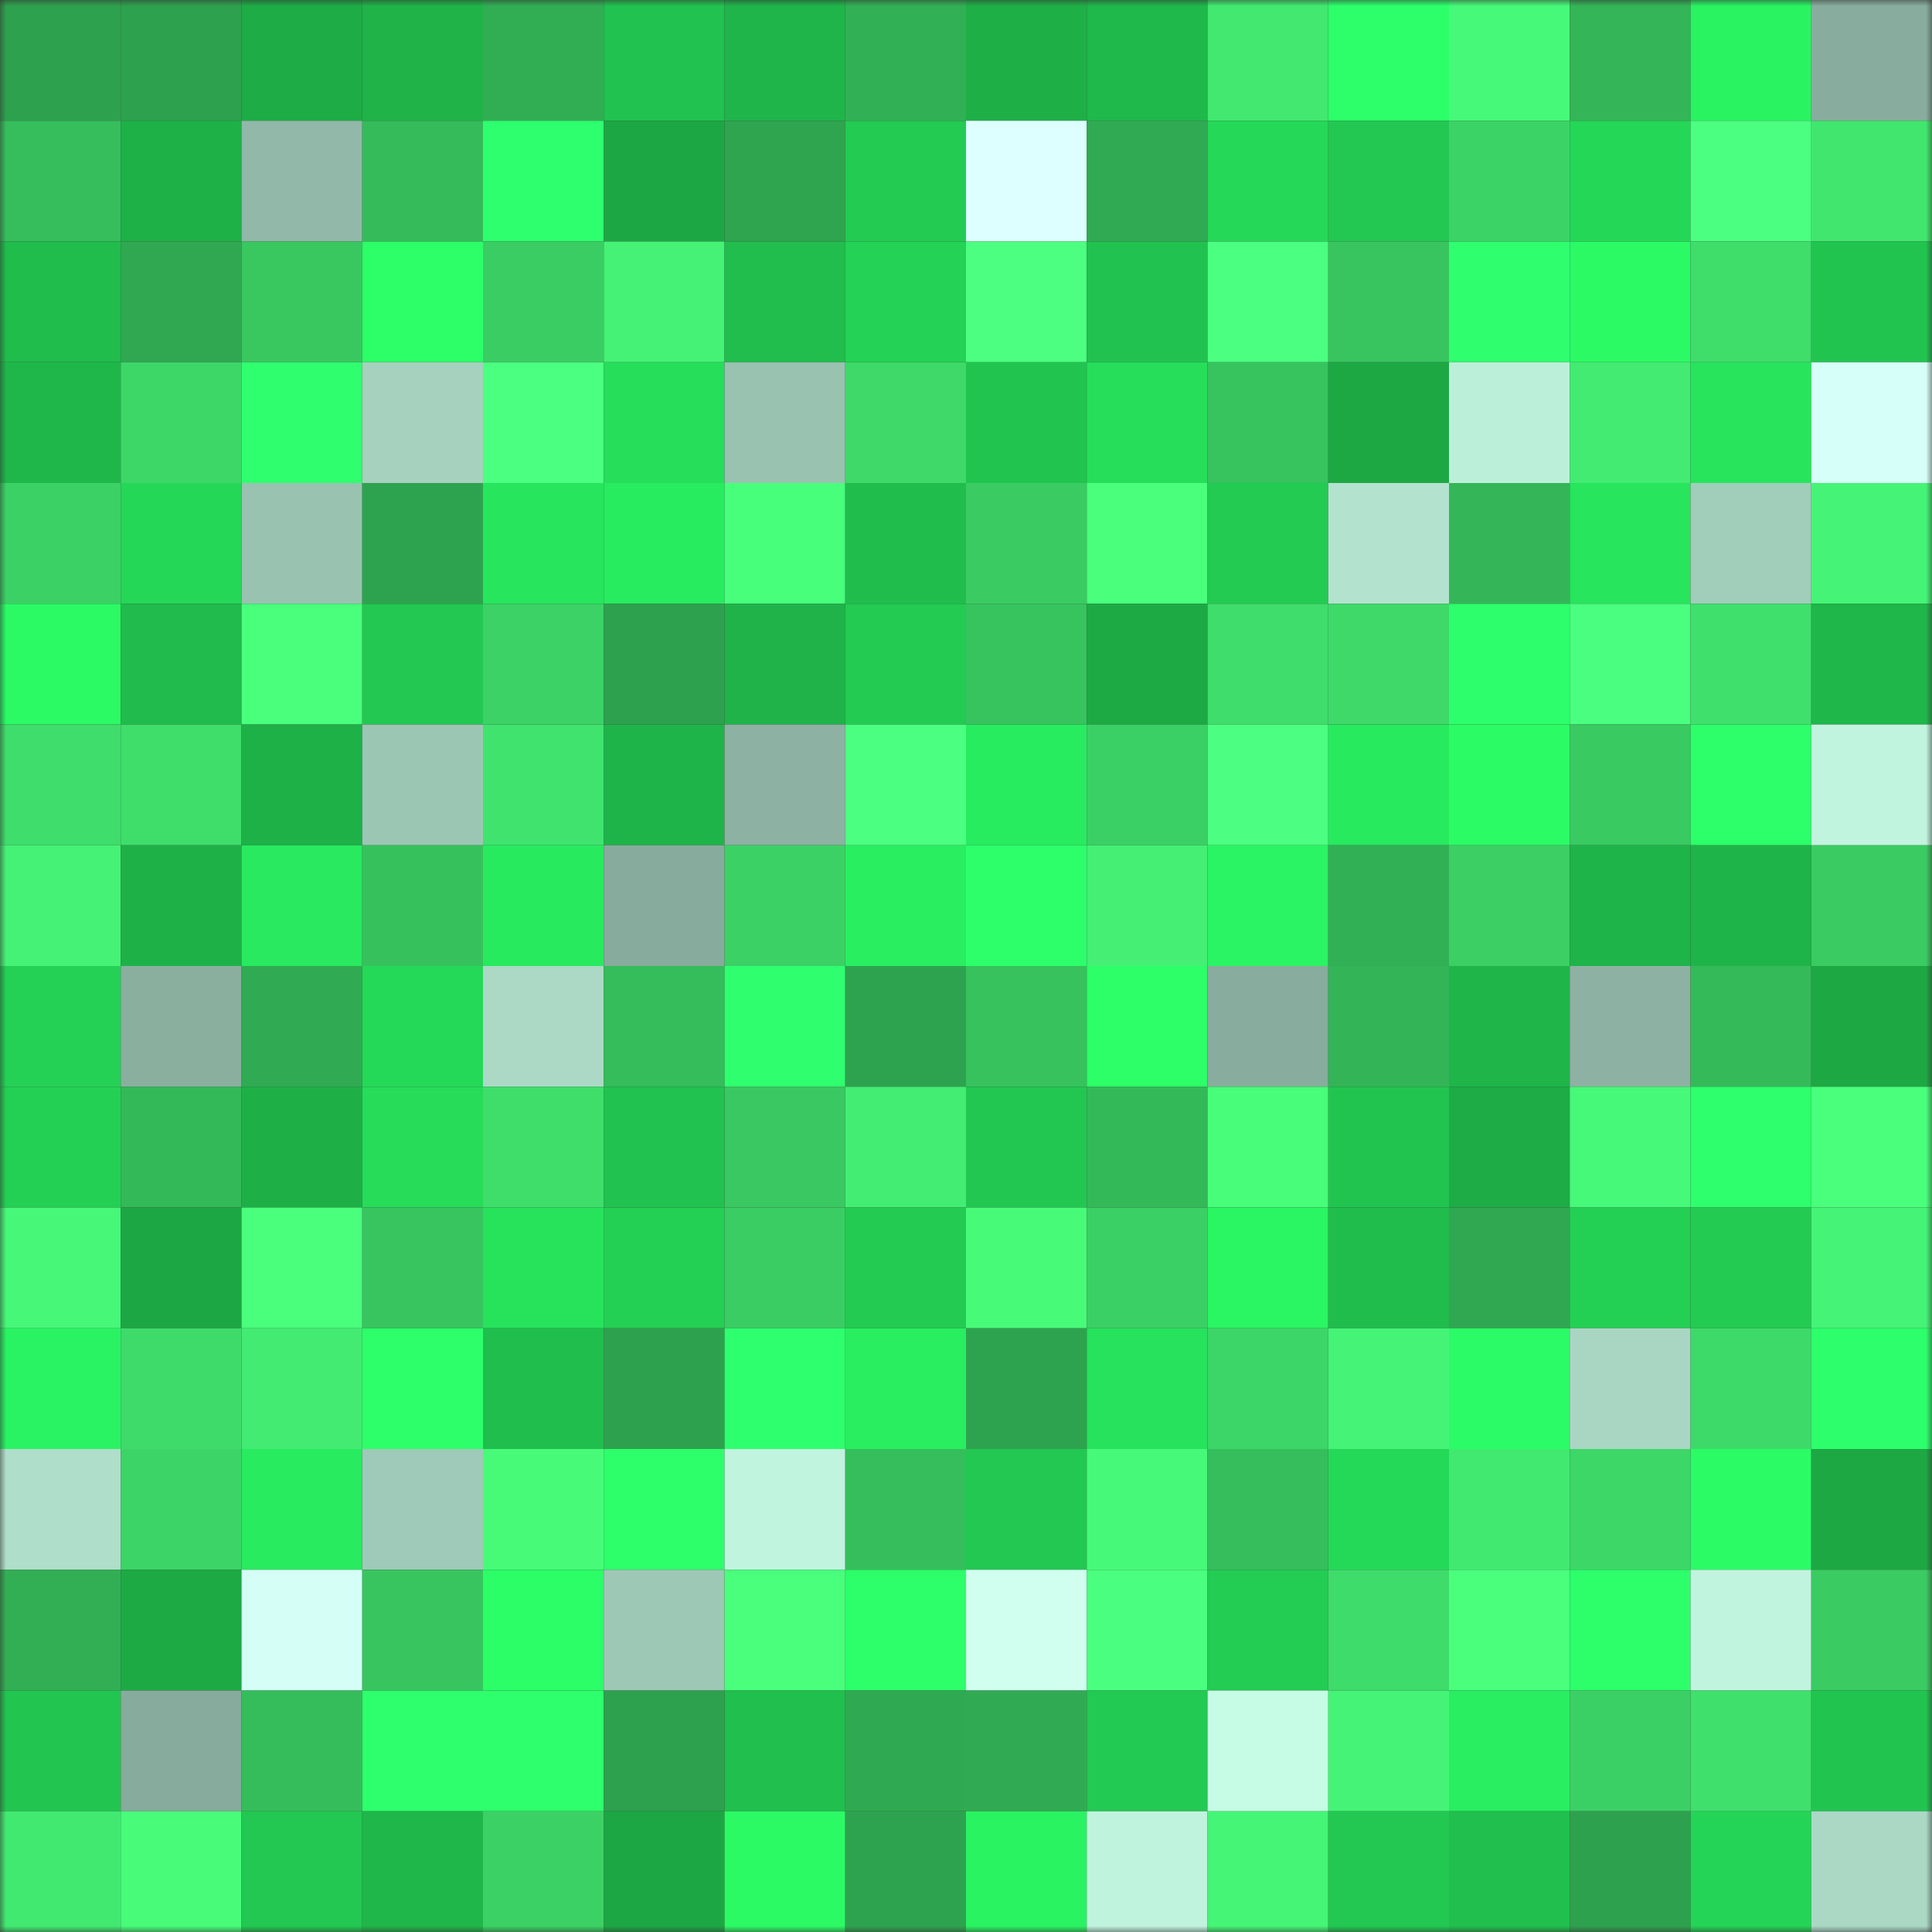 <svg viewBox="0 0 160 160" fill="none" role="img" xmlns="http://www.w3.org/2000/svg" width="240" height="240" name="lens%2Cblockher.lens"><rect x="0" y="0" width="160" height="160" fill="#333333" stroke="none"/><mask id="1926761482" mask-type="alpha" maskUnits="userSpaceOnUse" x="0" y="0" width="160" height="160"><rect width="160" height="160" fill="#FFFFFF"></rect></mask><g mask="url(#1926761482)"><rect x="0" y="0" width="10" height="10" fill="#2ea14e"></rect><rect x="10" y="0" width="10" height="10" fill="#2ea14e"></rect><rect x="20" y="0" width="10" height="10" fill="#1dac46"></rect><rect x="30" y="0" width="10" height="10" fill="#1fb348"></rect><rect x="40" y="0" width="10" height="10" fill="#31ae54"></rect><rect x="50" y="0" width="10" height="10" fill="#21c24f"></rect><rect x="60" y="0" width="10" height="10" fill="#1fb54a"></rect><rect x="70" y="0" width="10" height="10" fill="#32b055"></rect><rect x="80" y="0" width="10" height="10" fill="#1eaf47"></rect><rect x="90" y="0" width="10" height="10" fill="#1fb84b"></rect><rect x="100" y="0" width="10" height="10" fill="#42e870"></rect><rect x="110" y="0" width="10" height="10" fill="#2dff6a"></rect><rect x="120" y="0" width="10" height="10" fill="#47f978"></rect><rect x="130" y="0" width="10" height="10" fill="#33b558"></rect><rect x="140" y="0" width="10" height="10" fill="#2af362"></rect><rect x="150" y="0" width="10" height="10" fill="#88ad9e"></rect><rect x="0" y="10" width="10" height="10" fill="#36be5c"></rect><rect x="10" y="10" width="10" height="10" fill="#1eb148"></rect><rect x="20" y="10" width="10" height="10" fill="#91b8a8"></rect><rect x="30" y="10" width="10" height="10" fill="#35bb5a"></rect><rect x="40" y="10" width="10" height="10" fill="#2eff6e"></rect><rect x="50" y="10" width="10" height="10" fill="#1da744"></rect><rect x="60" y="10" width="10" height="10" fill="#2fa550"></rect><rect x="70" y="10" width="10" height="10" fill="#23cb52"></rect><rect x="80" y="10" width="10" height="10" fill="#ddffff"></rect><rect x="90" y="10" width="10" height="10" fill="#31ab53"></rect><rect x="100" y="10" width="10" height="10" fill="#25d858"></rect><rect x="110" y="10" width="10" height="10" fill="#22c851"></rect><rect x="120" y="10" width="10" height="10" fill="#3cd366"></rect><rect x="130" y="10" width="10" height="10" fill="#25d757"></rect><rect x="140" y="10" width="10" height="10" fill="#4bff80"></rect><rect x="150" y="10" width="10" height="10" fill="#41e66f"></rect><rect x="0" y="20" width="10" height="10" fill="#20bc4c"></rect><rect x="10" y="20" width="10" height="10" fill="#30a851"></rect><rect x="20" y="20" width="10" height="10" fill="#39c760"></rect><rect x="30" y="20" width="10" height="10" fill="#2cff67"></rect><rect x="40" y="20" width="10" height="10" fill="#3acd63"></rect><rect x="50" y="20" width="10" height="10" fill="#45f275"></rect><rect x="60" y="20" width="10" height="10" fill="#21be4d"></rect><rect x="70" y="20" width="10" height="10" fill="#24d255"></rect><rect x="80" y="20" width="10" height="10" fill="#4cff81"></rect><rect x="90" y="20" width="10" height="10" fill="#21c24f"></rect><rect x="100" y="20" width="10" height="10" fill="#4bff81"></rect><rect x="110" y="20" width="10" height="10" fill="#38c55f"></rect><rect x="120" y="20" width="10" height="10" fill="#2fff6e"></rect><rect x="130" y="20" width="10" height="10" fill="#2bfa65"></rect><rect x="140" y="20" width="10" height="10" fill="#3fde6b"></rect><rect x="150" y="20" width="10" height="10" fill="#22c450"></rect><rect x="0" y="30" width="10" height="10" fill="#1fb64a"></rect><rect x="10" y="30" width="10" height="10" fill="#3dd768"></rect><rect x="20" y="30" width="10" height="10" fill="#2fff6f"></rect><rect x="30" y="30" width="10" height="10" fill="#a5d1be"></rect><rect x="40" y="30" width="10" height="10" fill="#4bff80"></rect><rect x="50" y="30" width="10" height="10" fill="#26de5a"></rect><rect x="60" y="30" width="10" height="10" fill="#99c2b1"></rect><rect x="70" y="30" width="10" height="10" fill="#3ed969"></rect><rect x="80" y="30" width="10" height="10" fill="#21c44f"></rect><rect x="90" y="30" width="10" height="10" fill="#26de5a"></rect><rect x="100" y="30" width="10" height="10" fill="#37c35e"></rect><rect x="110" y="30" width="10" height="10" fill="#1da844"></rect><rect x="120" y="30" width="10" height="10" fill="#bcefda"></rect><rect x="130" y="30" width="10" height="10" fill="#43eb72"></rect><rect x="140" y="30" width="10" height="10" fill="#27e45c"></rect><rect x="150" y="30" width="10" height="10" fill="#d7fff9"></rect><rect x="0" y="40" width="10" height="10" fill="#3bd165"></rect><rect x="10" y="40" width="10" height="10" fill="#25d757"></rect><rect x="20" y="40" width="10" height="10" fill="#99c2b1"></rect><rect x="30" y="40" width="10" height="10" fill="#2ea34f"></rect><rect x="40" y="40" width="10" height="10" fill="#27e65d"></rect><rect x="50" y="40" width="10" height="10" fill="#28ec60"></rect><rect x="60" y="40" width="10" height="10" fill="#48ff7b"></rect><rect x="70" y="40" width="10" height="10" fill="#20bd4d"></rect><rect x="80" y="40" width="10" height="10" fill="#3acc63"></rect><rect x="90" y="40" width="10" height="10" fill="#49ff7c"></rect><rect x="100" y="40" width="10" height="10" fill="#23cb52"></rect><rect x="110" y="40" width="10" height="10" fill="#b3e2cf"></rect><rect x="120" y="40" width="10" height="10" fill="#34b658"></rect><rect x="130" y="40" width="10" height="10" fill="#27e55d"></rect><rect x="140" y="40" width="10" height="10" fill="#a1cdbb"></rect><rect x="150" y="40" width="10" height="10" fill="#45f476"></rect><rect x="0" y="50" width="10" height="10" fill="#2bfa65"></rect><rect x="10" y="50" width="10" height="10" fill="#20bb4c"></rect><rect x="20" y="50" width="10" height="10" fill="#49ff7c"></rect><rect x="30" y="50" width="10" height="10" fill="#22c851"></rect><rect x="40" y="50" width="10" height="10" fill="#3cd266"></rect><rect x="50" y="50" width="10" height="10" fill="#2ea14e"></rect><rect x="60" y="50" width="10" height="10" fill="#1fb349"></rect><rect x="70" y="50" width="10" height="10" fill="#23cb52"></rect><rect x="80" y="50" width="10" height="10" fill="#37c35e"></rect><rect x="90" y="50" width="10" height="10" fill="#1daa45"></rect><rect x="100" y="50" width="10" height="10" fill="#3fdd6b"></rect><rect x="110" y="50" width="10" height="10" fill="#3ed969"></rect><rect x="120" y="50" width="10" height="10" fill="#2dff6c"></rect><rect x="130" y="50" width="10" height="10" fill="#4aff7f"></rect><rect x="140" y="50" width="10" height="10" fill="#40e06c"></rect><rect x="150" y="50" width="10" height="10" fill="#1fb64a"></rect><rect x="0" y="60" width="10" height="10" fill="#3fdd6b"></rect><rect x="10" y="60" width="10" height="10" fill="#3fde6b"></rect><rect x="20" y="60" width="10" height="10" fill="#1eb148"></rect><rect x="30" y="60" width="10" height="10" fill="#9cc6b4"></rect><rect x="40" y="60" width="10" height="10" fill="#40e36e"></rect><rect x="50" y="60" width="10" height="10" fill="#1fb449"></rect><rect x="60" y="60" width="10" height="10" fill="#8db2a3"></rect><rect x="70" y="60" width="10" height="10" fill="#4bff80"></rect><rect x="80" y="60" width="10" height="10" fill="#28ec60"></rect><rect x="90" y="60" width="10" height="10" fill="#3bd065"></rect><rect x="100" y="60" width="10" height="10" fill="#4cff82"></rect><rect x="110" y="60" width="10" height="10" fill="#28ea5f"></rect><rect x="120" y="60" width="10" height="10" fill="#2bfc66"></rect><rect x="130" y="60" width="10" height="10" fill="#39ca62"></rect><rect x="140" y="60" width="10" height="10" fill="#2cff69"></rect><rect x="150" y="60" width="10" height="10" fill="#c1f4df"></rect><rect x="0" y="70" width="10" height="10" fill="#45f275"></rect><rect x="10" y="70" width="10" height="10" fill="#1eb148"></rect><rect x="20" y="70" width="10" height="10" fill="#28e95f"></rect><rect x="30" y="70" width="10" height="10" fill="#37c15d"></rect><rect x="40" y="70" width="10" height="10" fill="#28ea5f"></rect><rect x="50" y="70" width="10" height="10" fill="#87ab9c"></rect><rect x="60" y="70" width="10" height="10" fill="#3bd165"></rect><rect x="70" y="70" width="10" height="10" fill="#29ee60"></rect><rect x="80" y="70" width="10" height="10" fill="#2dff6b"></rect><rect x="90" y="70" width="10" height="10" fill="#44ef74"></rect><rect x="100" y="70" width="10" height="10" fill="#2af463"></rect><rect x="110" y="70" width="10" height="10" fill="#32b055"></rect><rect x="120" y="70" width="10" height="10" fill="#3bcf64"></rect><rect x="130" y="70" width="10" height="10" fill="#1fb449"></rect><rect x="140" y="70" width="10" height="10" fill="#1fb449"></rect><rect x="150" y="70" width="10" height="10" fill="#3acb62"></rect><rect x="0" y="80" width="10" height="10" fill="#24d155"></rect><rect x="10" y="80" width="10" height="10" fill="#8aaf9f"></rect><rect x="20" y="80" width="10" height="10" fill="#31ab53"></rect><rect x="30" y="80" width="10" height="10" fill="#25d958"></rect><rect x="40" y="80" width="10" height="10" fill="#abd9c6"></rect><rect x="50" y="80" width="10" height="10" fill="#35bc5b"></rect><rect x="60" y="80" width="10" height="10" fill="#2fff6f"></rect><rect x="70" y="80" width="10" height="10" fill="#2ea34f"></rect><rect x="80" y="80" width="10" height="10" fill="#37c25e"></rect><rect x="90" y="80" width="10" height="10" fill="#2cff68"></rect><rect x="100" y="80" width="10" height="10" fill="#88ac9d"></rect><rect x="110" y="80" width="10" height="10" fill="#33b457"></rect><rect x="120" y="80" width="10" height="10" fill="#1fb549"></rect><rect x="130" y="80" width="10" height="10" fill="#8db2a3"></rect><rect x="140" y="80" width="10" height="10" fill="#35ba5a"></rect><rect x="150" y="80" width="10" height="10" fill="#1da844"></rect><rect x="0" y="90" width="10" height="10" fill="#24d054"></rect><rect x="10" y="90" width="10" height="10" fill="#34b959"></rect><rect x="20" y="90" width="10" height="10" fill="#1eb047"></rect><rect x="30" y="90" width="10" height="10" fill="#26dc59"></rect><rect x="40" y="90" width="10" height="10" fill="#3fde6b"></rect><rect x="50" y="90" width="10" height="10" fill="#21c24f"></rect><rect x="60" y="90" width="10" height="10" fill="#39c861"></rect><rect x="70" y="90" width="10" height="10" fill="#43ed73"></rect><rect x="80" y="90" width="10" height="10" fill="#22c751"></rect><rect x="90" y="90" width="10" height="10" fill="#34b959"></rect><rect x="100" y="90" width="10" height="10" fill="#48fd7a"></rect><rect x="110" y="90" width="10" height="10" fill="#22c450"></rect><rect x="120" y="90" width="10" height="10" fill="#1dac46"></rect><rect x="130" y="90" width="10" height="10" fill="#47f978"></rect><rect x="140" y="90" width="10" height="10" fill="#2eff6c"></rect><rect x="150" y="90" width="10" height="10" fill="#49ff7c"></rect><rect x="0" y="100" width="10" height="10" fill="#46f778"></rect><rect x="10" y="100" width="10" height="10" fill="#1da744"></rect><rect x="20" y="100" width="10" height="10" fill="#49ff7c"></rect><rect x="30" y="100" width="10" height="10" fill="#38c55f"></rect><rect x="40" y="100" width="10" height="10" fill="#27e35c"></rect><rect x="50" y="100" width="10" height="10" fill="#24d054"></rect><rect x="60" y="100" width="10" height="10" fill="#3acd63"></rect><rect x="70" y="100" width="10" height="10" fill="#23cb52"></rect><rect x="80" y="100" width="10" height="10" fill="#47fb79"></rect><rect x="90" y="100" width="10" height="10" fill="#3bd065"></rect><rect x="100" y="100" width="10" height="10" fill="#2af563"></rect><rect x="110" y="100" width="10" height="10" fill="#20bd4d"></rect><rect x="120" y="100" width="10" height="10" fill="#30a851"></rect><rect x="130" y="100" width="10" height="10" fill="#24d054"></rect><rect x="140" y="100" width="10" height="10" fill="#23cb52"></rect><rect x="150" y="100" width="10" height="10" fill="#45f476"></rect><rect x="0" y="110" width="10" height="10" fill="#2af363"></rect><rect x="10" y="110" width="10" height="10" fill="#3edb6a"></rect><rect x="20" y="110" width="10" height="10" fill="#43eb72"></rect><rect x="30" y="110" width="10" height="10" fill="#2dff6a"></rect><rect x="40" y="110" width="10" height="10" fill="#20be4d"></rect><rect x="50" y="110" width="10" height="10" fill="#2ea14e"></rect><rect x="60" y="110" width="10" height="10" fill="#2eff6e"></rect><rect x="70" y="110" width="10" height="10" fill="#29ee60"></rect><rect x="80" y="110" width="10" height="10" fill="#2ea34f"></rect><rect x="90" y="110" width="10" height="10" fill="#27e25c"></rect><rect x="100" y="110" width="10" height="10" fill="#3cd567"></rect><rect x="110" y="110" width="10" height="10" fill="#45f476"></rect><rect x="120" y="110" width="10" height="10" fill="#2bfb66"></rect><rect x="130" y="110" width="10" height="10" fill="#a9d6c3"></rect><rect x="140" y="110" width="10" height="10" fill="#3eda69"></rect><rect x="150" y="110" width="10" height="10" fill="#2dff6c"></rect><rect x="0" y="120" width="10" height="10" fill="#afdeca"></rect><rect x="10" y="120" width="10" height="10" fill="#3cd466"></rect><rect x="20" y="120" width="10" height="10" fill="#28eb5f"></rect><rect x="30" y="120" width="10" height="10" fill="#9fc9b8"></rect><rect x="40" y="120" width="10" height="10" fill="#47fb79"></rect><rect x="50" y="120" width="10" height="10" fill="#2dff6b"></rect><rect x="60" y="120" width="10" height="10" fill="#c1f4df"></rect><rect x="70" y="120" width="10" height="10" fill="#36be5c"></rect><rect x="80" y="120" width="10" height="10" fill="#22c851"></rect><rect x="90" y="120" width="10" height="10" fill="#47f978"></rect><rect x="100" y="120" width="10" height="10" fill="#36be5c"></rect><rect x="110" y="120" width="10" height="10" fill="#25d958"></rect><rect x="120" y="120" width="10" height="10" fill="#42e971"></rect><rect x="130" y="120" width="10" height="10" fill="#3dd768"></rect><rect x="140" y="120" width="10" height="10" fill="#2bfc66"></rect><rect x="150" y="120" width="10" height="10" fill="#1da844"></rect><rect x="0" y="130" width="10" height="10" fill="#32af55"></rect><rect x="10" y="130" width="10" height="10" fill="#1daa45"></rect><rect x="20" y="130" width="10" height="10" fill="#d5fff6"></rect><rect x="30" y="130" width="10" height="10" fill="#38c55f"></rect><rect x="40" y="130" width="10" height="10" fill="#2cfe67"></rect><rect x="50" y="130" width="10" height="10" fill="#9ec8b6"></rect><rect x="60" y="130" width="10" height="10" fill="#49ff7c"></rect><rect x="70" y="130" width="10" height="10" fill="#2cff69"></rect><rect x="80" y="130" width="10" height="10" fill="#d0fff0"></rect><rect x="90" y="130" width="10" height="10" fill="#4aff7f"></rect><rect x="100" y="130" width="10" height="10" fill="#23cc53"></rect><rect x="110" y="130" width="10" height="10" fill="#3edc6b"></rect><rect x="120" y="130" width="10" height="10" fill="#49ff7c"></rect><rect x="130" y="130" width="10" height="10" fill="#2dff6b"></rect><rect x="140" y="130" width="10" height="10" fill="#c1f4df"></rect><rect x="150" y="130" width="10" height="10" fill="#3acb62"></rect><rect x="0" y="140" width="10" height="10" fill="#22c550"></rect><rect x="10" y="140" width="10" height="10" fill="#87ab9c"></rect><rect x="20" y="140" width="10" height="10" fill="#36bd5b"></rect><rect x="30" y="140" width="10" height="10" fill="#2eff6d"></rect><rect x="40" y="140" width="10" height="10" fill="#2eff6c"></rect><rect x="50" y="140" width="10" height="10" fill="#2ea14e"></rect><rect x="60" y="140" width="10" height="10" fill="#21bf4d"></rect><rect x="70" y="140" width="10" height="10" fill="#30aa52"></rect><rect x="80" y="140" width="10" height="10" fill="#31ab53"></rect><rect x="90" y="140" width="10" height="10" fill="#22c952"></rect><rect x="100" y="140" width="10" height="10" fill="#c6fbe5"></rect><rect x="110" y="140" width="10" height="10" fill="#45f476"></rect><rect x="120" y="140" width="10" height="10" fill="#29ee61"></rect><rect x="130" y="140" width="10" height="10" fill="#3bd065"></rect><rect x="140" y="140" width="10" height="10" fill="#40e06c"></rect><rect x="150" y="140" width="10" height="10" fill="#22c450"></rect><rect x="0" y="150" width="10" height="10" fill="#42e971"></rect><rect x="10" y="150" width="10" height="10" fill="#48fc7a"></rect><rect x="20" y="150" width="10" height="10" fill="#22c851"></rect><rect x="30" y="150" width="10" height="10" fill="#1fb64a"></rect><rect x="40" y="150" width="10" height="10" fill="#3bd165"></rect><rect x="50" y="150" width="10" height="10" fill="#1da744"></rect><rect x="60" y="150" width="10" height="10" fill="#2bfa65"></rect><rect x="70" y="150" width="10" height="10" fill="#2ea34f"></rect><rect x="80" y="150" width="10" height="10" fill="#2af362"></rect><rect x="90" y="150" width="10" height="10" fill="#bff3dd"></rect><rect x="100" y="150" width="10" height="10" fill="#45f576"></rect><rect x="110" y="150" width="10" height="10" fill="#22c851"></rect><rect x="120" y="150" width="10" height="10" fill="#21bf4d"></rect><rect x="130" y="150" width="10" height="10" fill="#2ea14e"></rect><rect x="140" y="150" width="10" height="10" fill="#24d456"></rect><rect x="150" y="150" width="10" height="10" fill="#aad8c5"></rect></g></svg>